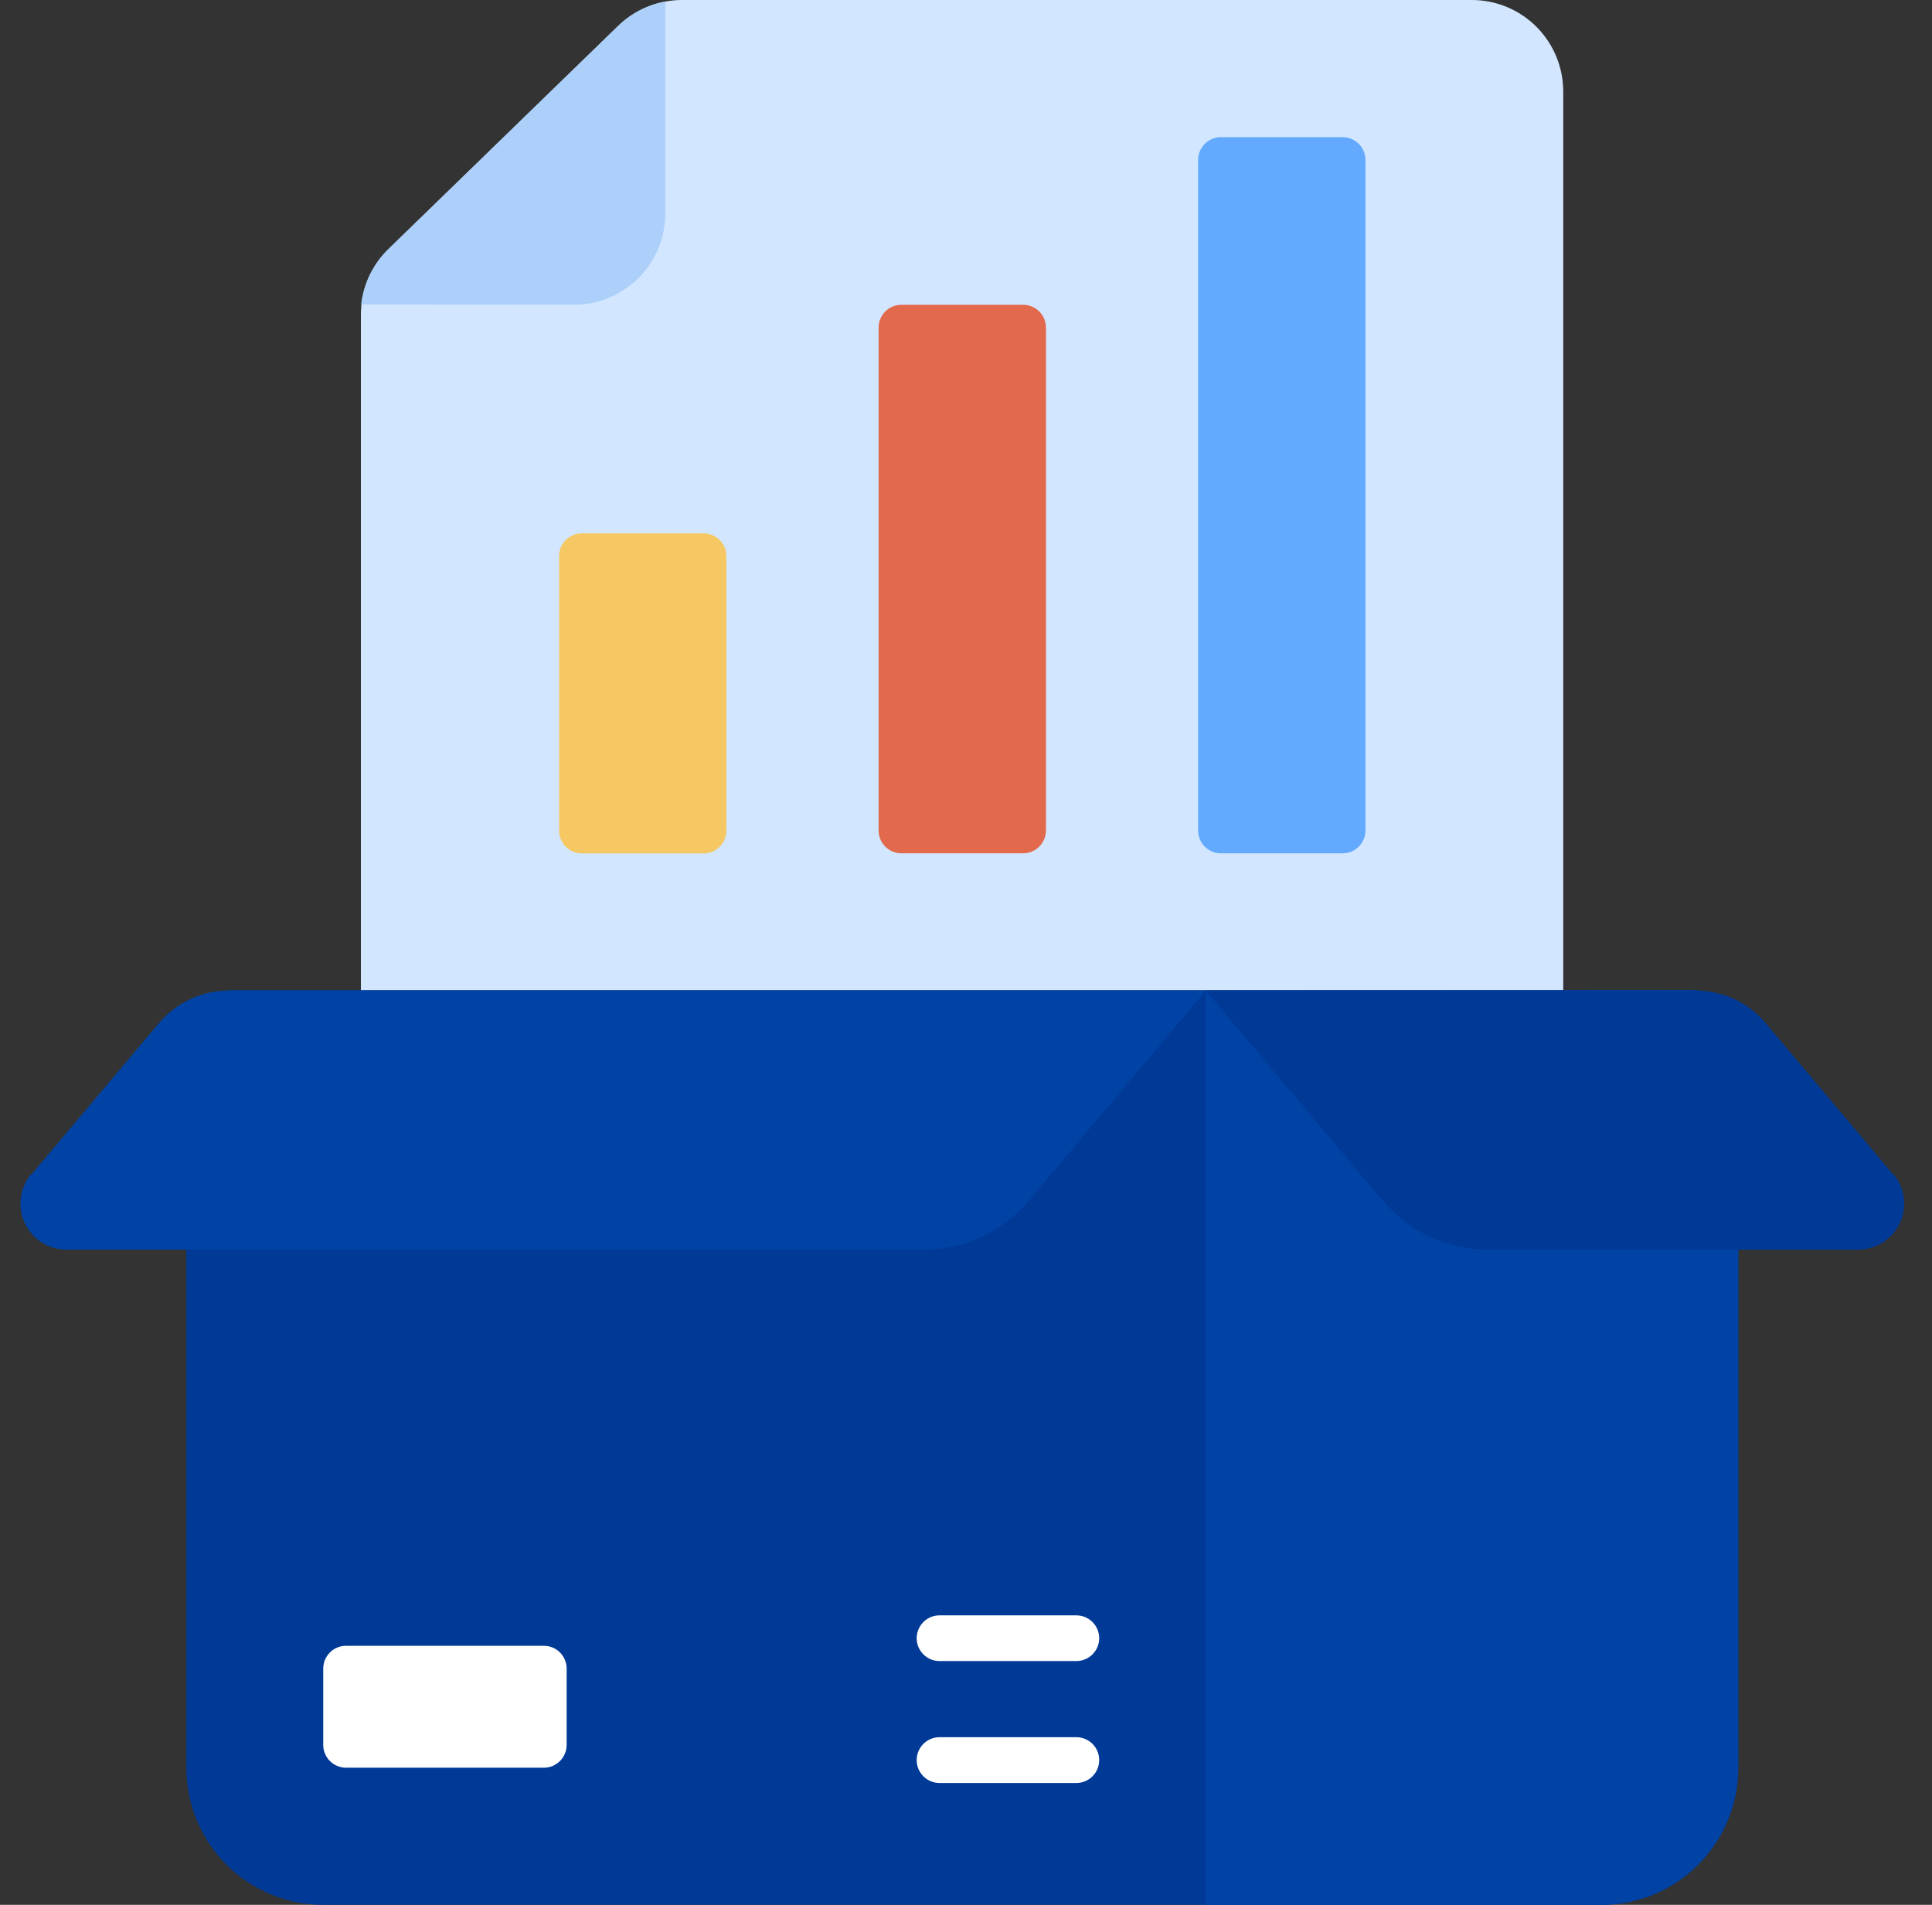 <svg width="71" height="70" viewBox="0 0 71 70" fill="none" xmlns="http://www.w3.org/2000/svg">
<rect x="0" y="0" width="71" height="70" fill="#333333" stroke="none"/>
<path d="M57.448 36.401V3.361C57.447 2.47 57.093 1.615 56.464 0.985C55.835 0.355 54.982 0.001 54.093 9.1899e-08H25.062C24.189 -0 23.35 0.341 22.724 0.951L14.276 9.159C13.955 9.472 13.7 9.846 13.526 10.259C13.352 10.672 13.262 11.117 13.263 11.565V36.401H57.448Z" fill="#D2E7FF"/>
<path d="M21.095 11.199C21.984 11.199 22.837 10.846 23.467 10.216C24.096 9.587 24.45 8.733 24.451 7.842V0.057C23.796 0.176 23.191 0.487 22.714 0.951L14.266 9.158C13.71 9.7 13.359 10.418 13.272 11.189L21.095 11.199Z" fill="#ADD0FA"/>
<path d="M6.848 38.08V64.96C6.848 66.297 7.378 67.579 8.322 68.524C9.265 69.469 10.545 70 11.88 70H58.849C59.51 70 60.165 69.87 60.776 69.617C61.387 69.364 61.942 68.993 62.409 68.525C62.877 68.057 63.248 67.501 63.501 66.89C63.754 66.278 63.884 65.622 63.884 64.96V38.08C63.884 37.631 63.706 37.201 63.389 36.883C63.073 36.566 62.643 36.388 62.195 36.388H8.524C8.078 36.391 7.652 36.571 7.338 36.888C7.024 37.205 6.848 37.633 6.848 38.08Z" fill="#003996"/>
<path d="M44.311 36.401V70H58.841C59.502 70 60.157 69.87 60.768 69.617C61.378 69.364 61.933 68.993 62.401 68.525C62.869 68.057 63.239 67.501 63.493 66.89C63.746 66.278 63.876 65.622 63.876 64.96V38.08C63.876 37.631 63.698 37.201 63.381 36.883C63.064 36.566 62.635 36.388 62.186 36.388L44.311 36.401Z" fill="#0043A5"/>
<path d="M1.159 43.157L5.846 37.593C6.161 37.22 6.554 36.92 6.997 36.714C7.44 36.508 7.922 36.402 8.41 36.402H44.314L37.799 44.132C37.326 44.693 36.737 45.143 36.073 45.453C35.409 45.762 34.686 45.922 33.953 45.922H2.44C1.991 45.922 1.562 45.744 1.245 45.427C0.928 45.109 0.75 44.679 0.75 44.23C0.751 43.834 0.891 43.451 1.145 43.147L1.159 43.157Z" fill="#0043A5"/>
<path d="M69.57 43.157L64.883 37.592C64.568 37.219 64.176 36.919 63.734 36.713C63.291 36.508 62.809 36.401 62.322 36.401L44.311 36.401L50.822 44.131C51.295 44.692 51.884 45.143 52.548 45.452C53.212 45.761 53.935 45.921 54.668 45.922H68.289C68.737 45.922 69.167 45.743 69.484 45.426C69.801 45.109 69.979 44.678 69.979 44.229C69.978 43.833 69.838 43.45 69.583 43.146L69.57 43.157Z" fill="#003996"/>
<path d="M19.986 60.48H12.717C12.254 60.48 11.879 60.856 11.879 61.319V64.122C11.879 64.585 12.254 64.961 12.717 64.961H19.986C20.449 64.961 20.824 64.585 20.824 64.122V61.319C20.824 60.856 20.449 60.48 19.986 60.48Z" fill="white"/>
<path d="M25.857 19.6H21.383C20.92 19.6 20.545 19.976 20.545 20.439V30.522C20.545 30.986 20.92 31.362 21.383 31.362H25.857C26.32 31.362 26.695 30.986 26.695 30.522V20.439C26.695 19.976 26.32 19.6 25.857 19.6Z" fill="#F6C863"/>
<path d="M49.342 5.04H44.868C44.405 5.04 44.03 5.415 44.03 5.879V30.519C44.03 30.982 44.405 31.358 44.868 31.358H49.342C49.805 31.358 50.18 30.982 50.18 30.519V5.879C50.18 5.415 49.805 5.04 49.342 5.04Z" fill="#63AAFF"/>
<path d="M37.599 11.2H33.126C32.663 11.2 32.288 11.575 32.288 12.039V30.519C32.288 30.982 32.663 31.358 33.126 31.358H37.599C38.062 31.358 38.438 30.982 38.438 30.519V12.039C38.438 11.575 38.062 11.2 37.599 11.2Z" fill="#E2694B"/>
<path d="M34.525 65.523H39.557C39.779 65.522 39.993 65.433 40.15 65.275C40.307 65.117 40.395 64.903 40.395 64.68C40.395 64.457 40.307 64.244 40.15 64.086C39.992 63.929 39.779 63.84 39.557 63.84H34.525C34.303 63.84 34.09 63.929 33.933 64.086C33.776 64.244 33.687 64.457 33.687 64.68C33.687 64.903 33.776 65.117 33.933 65.275C34.09 65.433 34.303 65.522 34.525 65.523Z" fill="white"/>
<path d="M34.525 61.041H39.557C39.779 61.041 39.992 60.953 40.149 60.795C40.306 60.638 40.395 60.424 40.395 60.202C40.395 59.979 40.306 59.766 40.149 59.608C39.992 59.451 39.779 59.362 39.557 59.362H34.525C34.303 59.362 34.09 59.451 33.933 59.608C33.776 59.766 33.687 59.979 33.687 60.202C33.687 60.424 33.776 60.638 33.933 60.795C34.09 60.953 34.303 61.041 34.525 61.041Z" fill="white"/>
</svg>
